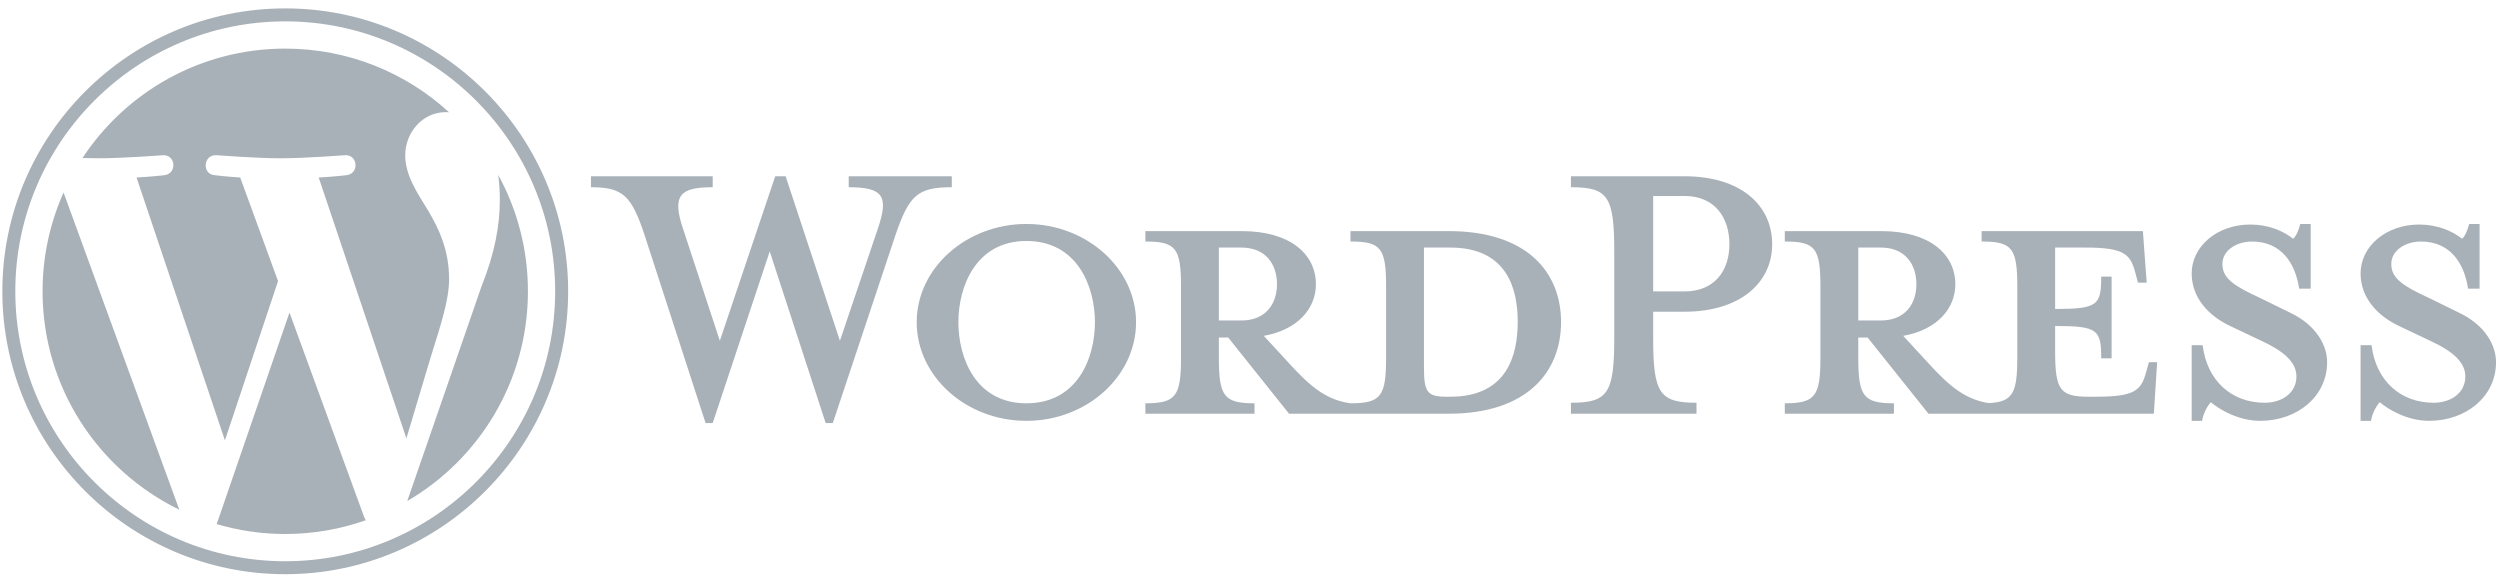 <svg width="204" height="47" viewBox="0 0 204 47" fill="none" xmlns="http://www.w3.org/2000/svg">
<path d="M118.208 18.858H110.198V19.708C112.704 19.708 113.106 20.245 113.106 23.422V29.15C113.106 32.327 112.704 32.909 110.198 32.909C108.274 32.641 106.976 31.611 105.186 29.642L103.128 27.405C105.902 26.912 107.379 25.168 107.379 23.198C107.379 20.738 105.276 18.858 101.338 18.858H93.462V19.708C95.968 19.708 96.371 20.245 96.371 23.422V29.15C96.371 32.327 95.968 32.909 93.462 32.909V33.759H102.367V32.909C99.861 32.909 99.459 32.327 99.459 29.15V27.54H100.219L105.186 33.759H118.208C124.607 33.759 127.382 30.359 127.382 26.286C127.382 22.214 124.607 18.858 118.208 18.858ZM99.459 26.152V20.201H101.293C103.307 20.201 104.202 21.588 104.202 23.199C104.202 24.765 103.307 26.152 101.293 26.152H99.459V26.152ZM118.343 32.372H118.029C116.419 32.372 116.195 31.97 116.195 29.911V20.201H118.343C122.997 20.201 123.846 23.601 123.846 26.242C123.846 28.971 122.996 32.372 118.343 32.372ZM68.538 27.808L71.626 18.679C72.521 16.039 72.118 15.278 69.255 15.278V14.383H77.667V15.278C74.848 15.278 74.177 15.949 73.058 19.216L67.957 34.52H67.375L62.81 20.514L58.157 34.52H57.575L52.608 19.216C51.534 15.949 50.818 15.278 48.223 15.278V14.383H58.157V15.278C55.517 15.278 54.8 15.905 55.74 18.679L58.738 27.808L63.258 14.383H64.108L68.538 27.808ZM83.752 34.341C78.83 34.341 74.803 30.716 74.803 26.286C74.803 21.901 78.831 18.276 83.752 18.276C88.675 18.276 92.702 21.901 92.702 26.286C92.702 30.716 88.675 34.341 83.752 34.341ZM83.752 19.664C79.636 19.664 78.204 23.377 78.204 26.286C78.204 29.24 79.636 32.909 83.752 32.909C87.914 32.909 89.346 29.24 89.346 26.286C89.346 23.377 87.914 19.664 83.752 19.664Z" fill="#A9B1B8"/>
<path d="M138.434 32.864V33.759H128.187V32.864C131.185 32.864 131.722 32.104 131.722 27.628V20.469C131.722 15.993 131.185 15.278 128.187 15.278V14.383H137.449C142.058 14.383 144.61 16.754 144.61 19.932C144.61 23.02 142.058 25.436 137.449 25.436H134.899V27.628C134.899 32.104 135.435 32.864 138.434 32.864ZM137.449 15.993H134.899V23.78H137.449C139.955 23.78 141.119 22.035 141.119 19.932C141.119 17.784 139.955 15.993 137.449 15.993ZM175.351 29.553L175.127 30.358C174.725 31.835 174.232 32.372 171.055 32.372H170.428C168.102 32.372 167.699 31.835 167.699 28.658V26.6C171.189 26.6 171.458 26.913 171.458 29.24H172.308V22.572H171.458C171.458 24.899 171.189 25.212 167.699 25.212V20.201H170.159C173.337 20.201 173.829 20.738 174.232 22.215L174.456 23.064H175.172L174.859 18.858H161.702V19.708C164.208 19.708 164.611 20.245 164.611 23.422V29.15C164.611 32.057 164.269 32.789 162.293 32.893C160.416 32.606 159.126 31.582 157.362 29.642L155.304 27.405C158.078 26.912 159.555 25.168 159.555 23.198C159.555 20.738 157.452 18.858 153.514 18.858H145.639V19.708C148.144 19.708 148.547 20.245 148.547 23.422V29.15C148.547 32.327 148.145 32.909 145.639 32.909V33.759H154.544V32.909C152.038 32.909 151.635 32.327 151.635 29.15V27.54H152.396L157.363 33.759H175.754L176.023 29.553H175.351V29.553ZM151.635 26.152V20.201H153.469C155.483 20.201 156.378 21.588 156.378 23.199C156.378 24.765 155.483 26.152 153.469 26.152H151.635V26.152ZM184.435 34.341C182.645 34.341 181.078 33.401 180.407 32.819C180.183 33.043 179.781 33.714 179.692 34.341H178.841V28.166H179.736C180.094 31.119 182.152 32.864 184.793 32.864C186.225 32.864 187.388 32.059 187.388 30.717C187.388 29.553 186.359 28.658 184.524 27.808L181.974 26.6C180.183 25.749 178.841 24.272 178.841 22.304C178.841 20.156 180.855 18.322 183.629 18.322C185.106 18.322 186.359 18.858 187.12 19.485C187.343 19.306 187.567 18.813 187.702 18.276H188.552V23.557H187.612C187.298 21.453 186.135 19.708 183.764 19.708C182.511 19.708 181.347 20.424 181.347 21.543C181.347 22.707 182.287 23.333 184.435 24.318L186.896 25.526C189.044 26.555 189.894 28.211 189.894 29.553C189.894 32.372 187.433 34.341 184.435 34.341ZM198.217 34.341C196.427 34.341 194.86 33.401 194.189 32.819C193.966 33.043 193.563 33.714 193.474 34.341H192.623V28.166H193.518C193.876 31.119 195.935 32.864 198.575 32.864C200.007 32.864 201.17 32.059 201.17 30.717C201.17 29.553 200.141 28.658 198.306 27.808L195.756 26.6C193.966 25.749 192.623 24.272 192.623 22.304C192.623 20.156 194.637 18.322 197.411 18.322C198.888 18.322 200.141 18.858 200.902 19.485C201.125 19.306 201.349 18.813 201.483 18.276H202.333V23.557H201.394C201.08 21.453 199.917 19.708 197.546 19.708C196.293 19.708 195.129 20.424 195.129 21.543C195.129 22.707 196.069 23.333 198.217 24.318L200.678 25.526C202.826 26.555 203.676 28.211 203.676 29.553C203.676 32.372 201.215 34.341 198.217 34.341Z" fill="#A9B1B8"/>
<path d="M3.472 23.769C3.472 31.608 8.028 38.382 14.633 41.592L5.187 15.71C4.088 18.173 3.472 20.898 3.472 23.769ZM36.645 22.77C36.645 20.323 35.766 18.628 35.012 17.308C34.008 15.677 33.067 14.296 33.067 12.664C33.067 10.844 34.448 9.149 36.392 9.149C36.48 9.149 36.563 9.16 36.649 9.165C33.126 5.937 28.432 3.966 23.276 3.966C16.357 3.966 10.271 7.516 6.73 12.893C7.194 12.907 7.632 12.916 8.004 12.916C10.075 12.916 13.282 12.665 13.282 12.665C14.349 12.602 14.475 14.17 13.409 14.296C13.409 14.296 12.336 14.423 11.142 14.485L18.354 35.936L22.688 22.938L19.602 14.484C18.536 14.422 17.526 14.296 17.526 14.296C16.458 14.233 16.584 12.601 17.651 12.664C17.651 12.664 20.921 12.916 22.867 12.916C24.938 12.916 28.145 12.664 28.145 12.664C29.213 12.601 29.339 14.169 28.272 14.296C28.272 14.296 27.197 14.422 26.005 14.484L33.162 35.773L35.137 29.172C35.993 26.433 36.645 24.465 36.645 22.77ZM23.623 25.502L17.682 42.767C19.456 43.289 21.332 43.574 23.276 43.574C25.582 43.574 27.794 43.175 29.852 42.451C29.799 42.367 29.751 42.277 29.711 42.179L23.623 25.502ZM40.653 14.268C40.738 14.899 40.786 15.576 40.786 16.304C40.786 18.314 40.411 20.573 39.28 23.398L33.231 40.887C39.119 37.454 43.079 31.076 43.079 23.77C43.079 20.327 42.2 17.089 40.653 14.268ZM23.276 0.685C10.547 0.685 0.191 11.041 0.191 23.769C0.191 36.499 10.547 46.855 23.276 46.855C36.004 46.855 46.362 36.499 46.362 23.769C46.362 11.041 36.004 0.685 23.276 0.685ZM23.276 45.797C11.131 45.797 1.249 35.915 1.249 23.769C1.249 11.624 11.13 1.744 23.276 1.744C35.42 1.744 45.301 11.624 45.301 23.769C45.301 35.915 35.42 45.797 23.276 45.797Z" fill="#A9B1B8"/>
</svg>
